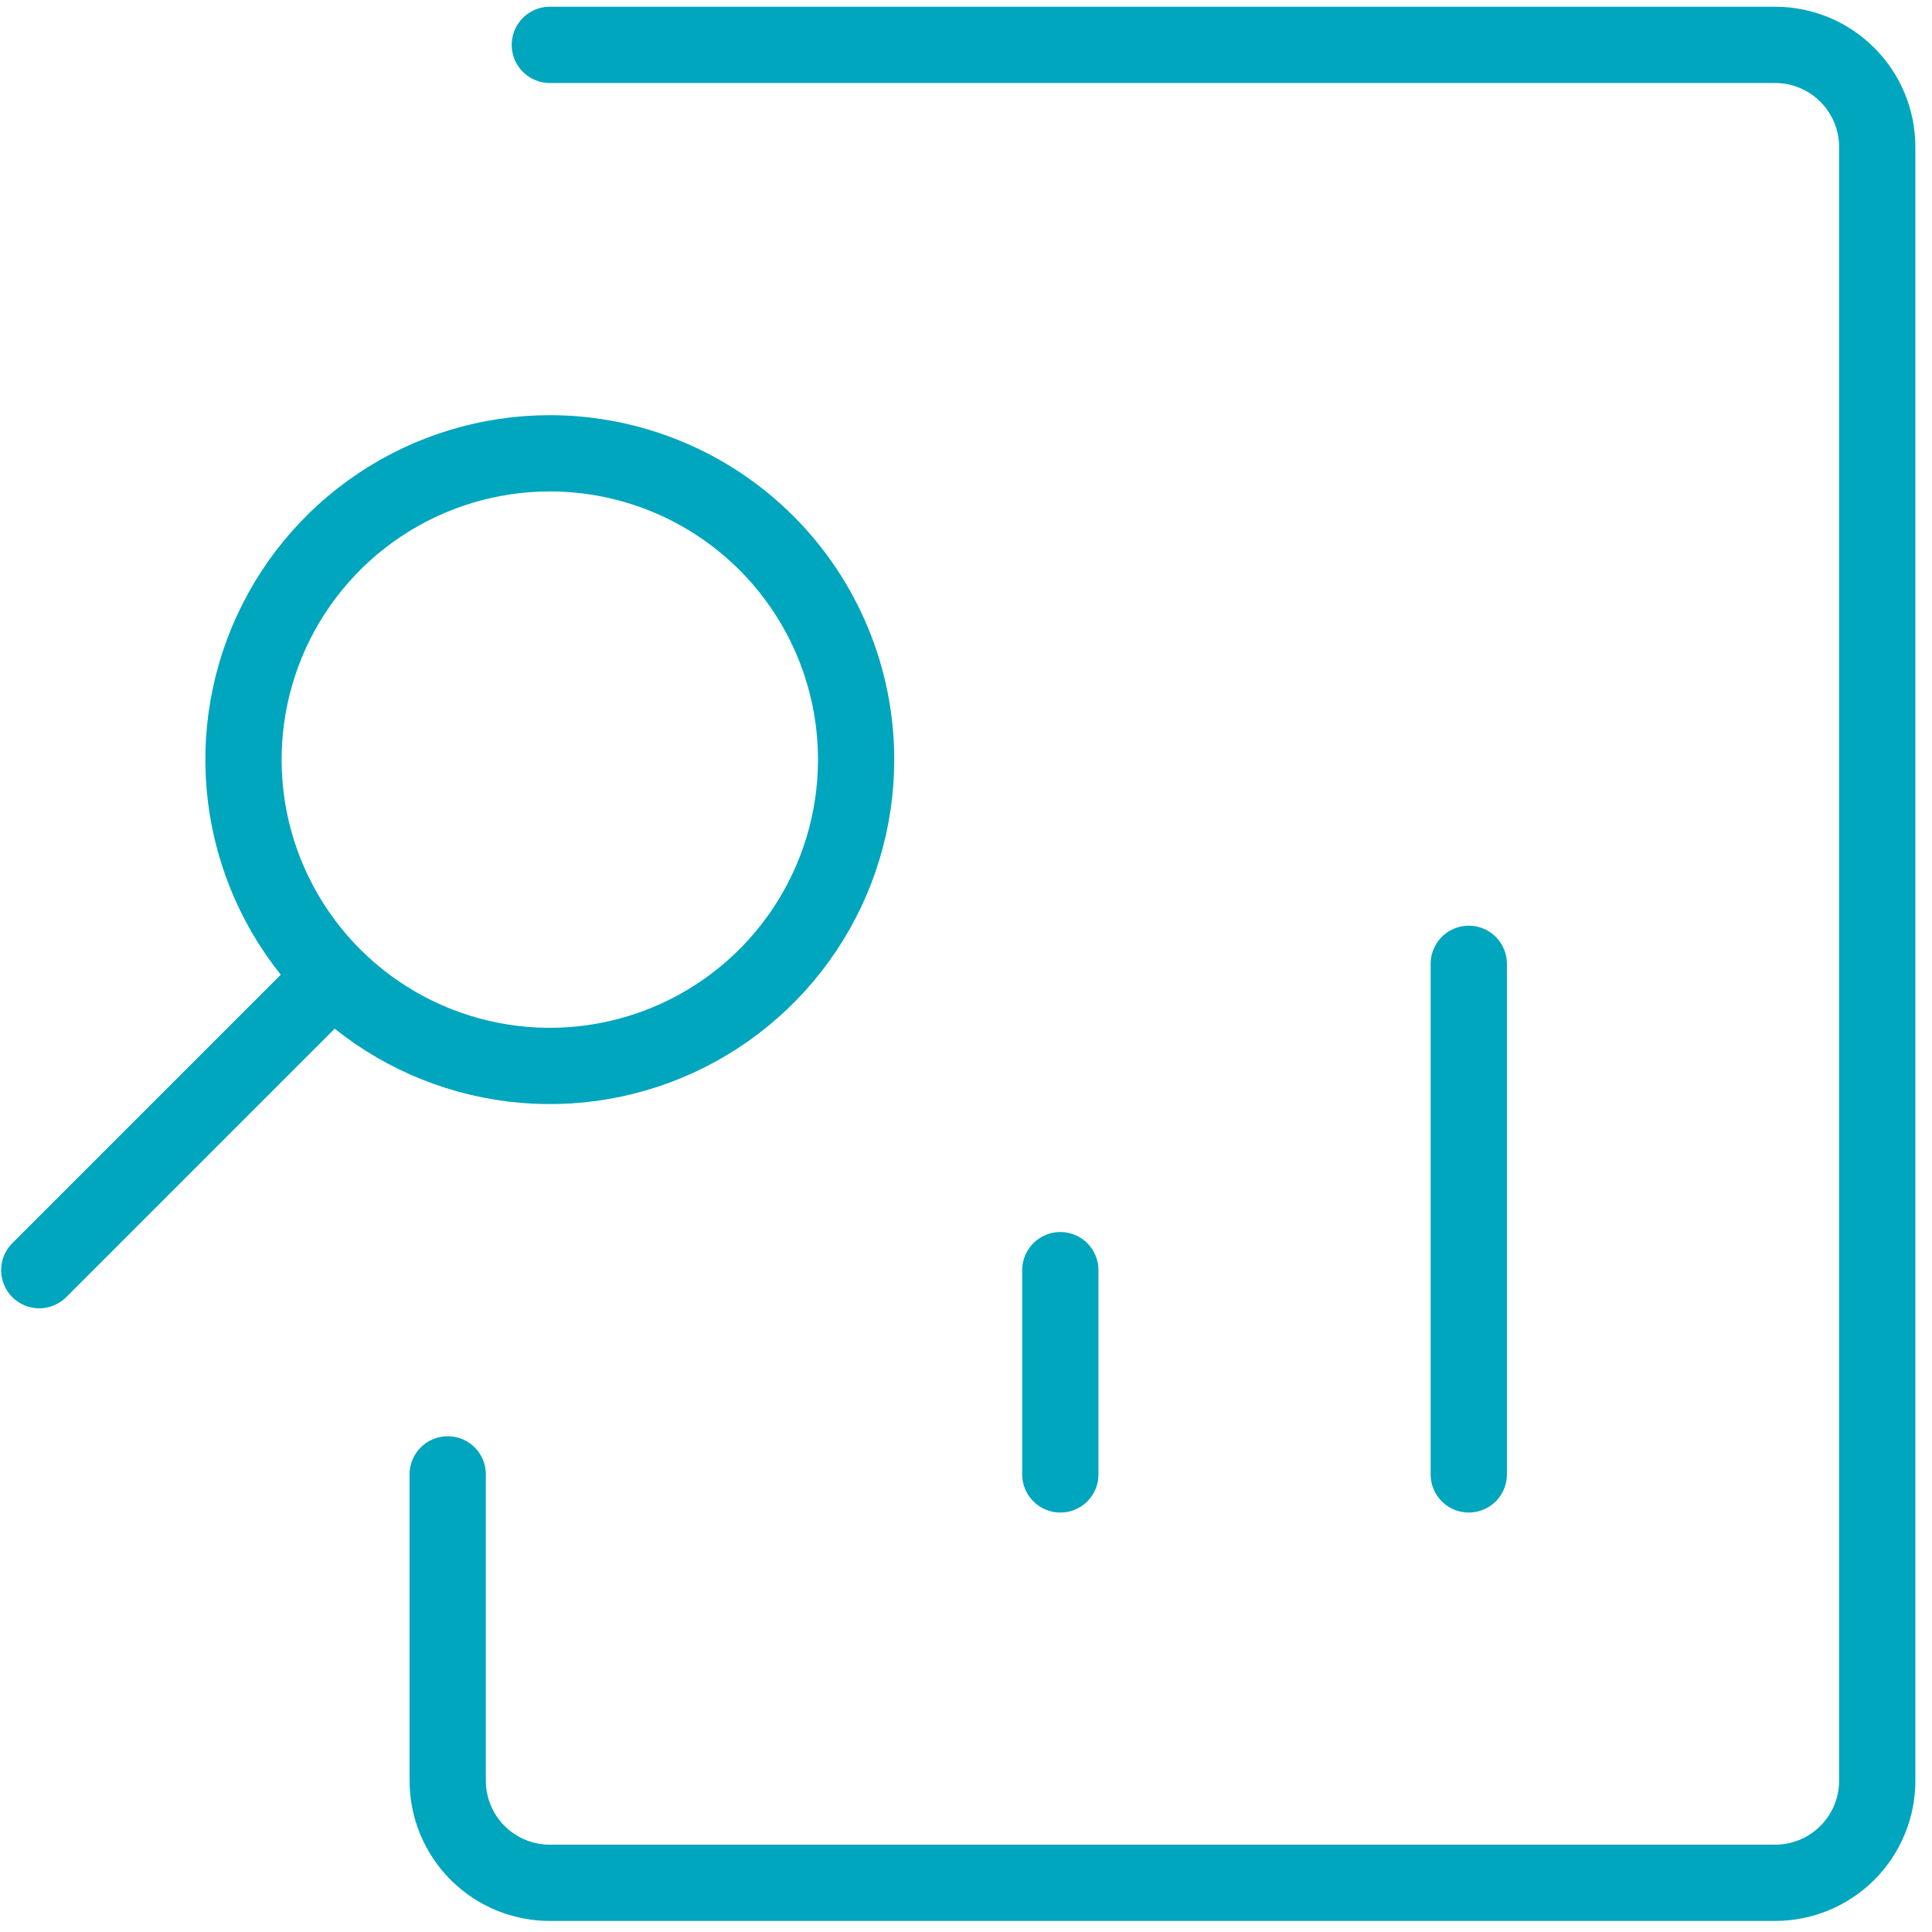 <svg width="76" height="76" viewBox="0 0 76 76" fill="none" xmlns="http://www.w3.org/2000/svg">
<g id="research-svgrepo-com">
<path id="secondary" d="M57.778 37.915V57.999M41.711 57.999V49.965M1.545 49.965L12.912 38.598M21.628 17.832C19.245 17.832 16.915 18.539 14.933 19.863C12.952 21.187 11.407 23.069 10.495 25.271C9.583 27.473 9.345 29.895 9.809 32.233C10.274 34.57 11.422 36.717 13.107 38.403C14.793 40.088 16.94 41.236 19.277 41.7C21.615 42.165 24.037 41.927 26.239 41.015C28.441 40.103 30.323 38.558 31.647 36.577C32.971 34.595 33.678 32.265 33.678 29.882C33.678 26.686 32.408 23.621 30.149 21.361C27.889 19.102 24.824 17.832 21.628 17.832Z" stroke="#00A5BE" stroke-width="3" stroke-linecap="round" stroke-linejoin="round"/>
<path id="primary" d="M21.629 1.765H69.829C70.894 1.765 71.916 2.188 72.669 2.942C73.423 3.695 73.846 4.717 73.846 5.782V70.048C73.846 71.114 73.423 72.135 72.669 72.889C71.916 73.642 70.894 74.065 69.829 74.065H21.629C20.563 74.065 19.542 73.642 18.788 72.889C18.035 72.135 17.612 71.114 17.612 70.048V57.998" stroke="#00A5BE" stroke-width="3" stroke-linecap="round" stroke-linejoin="round"/>
</g>
</svg>
